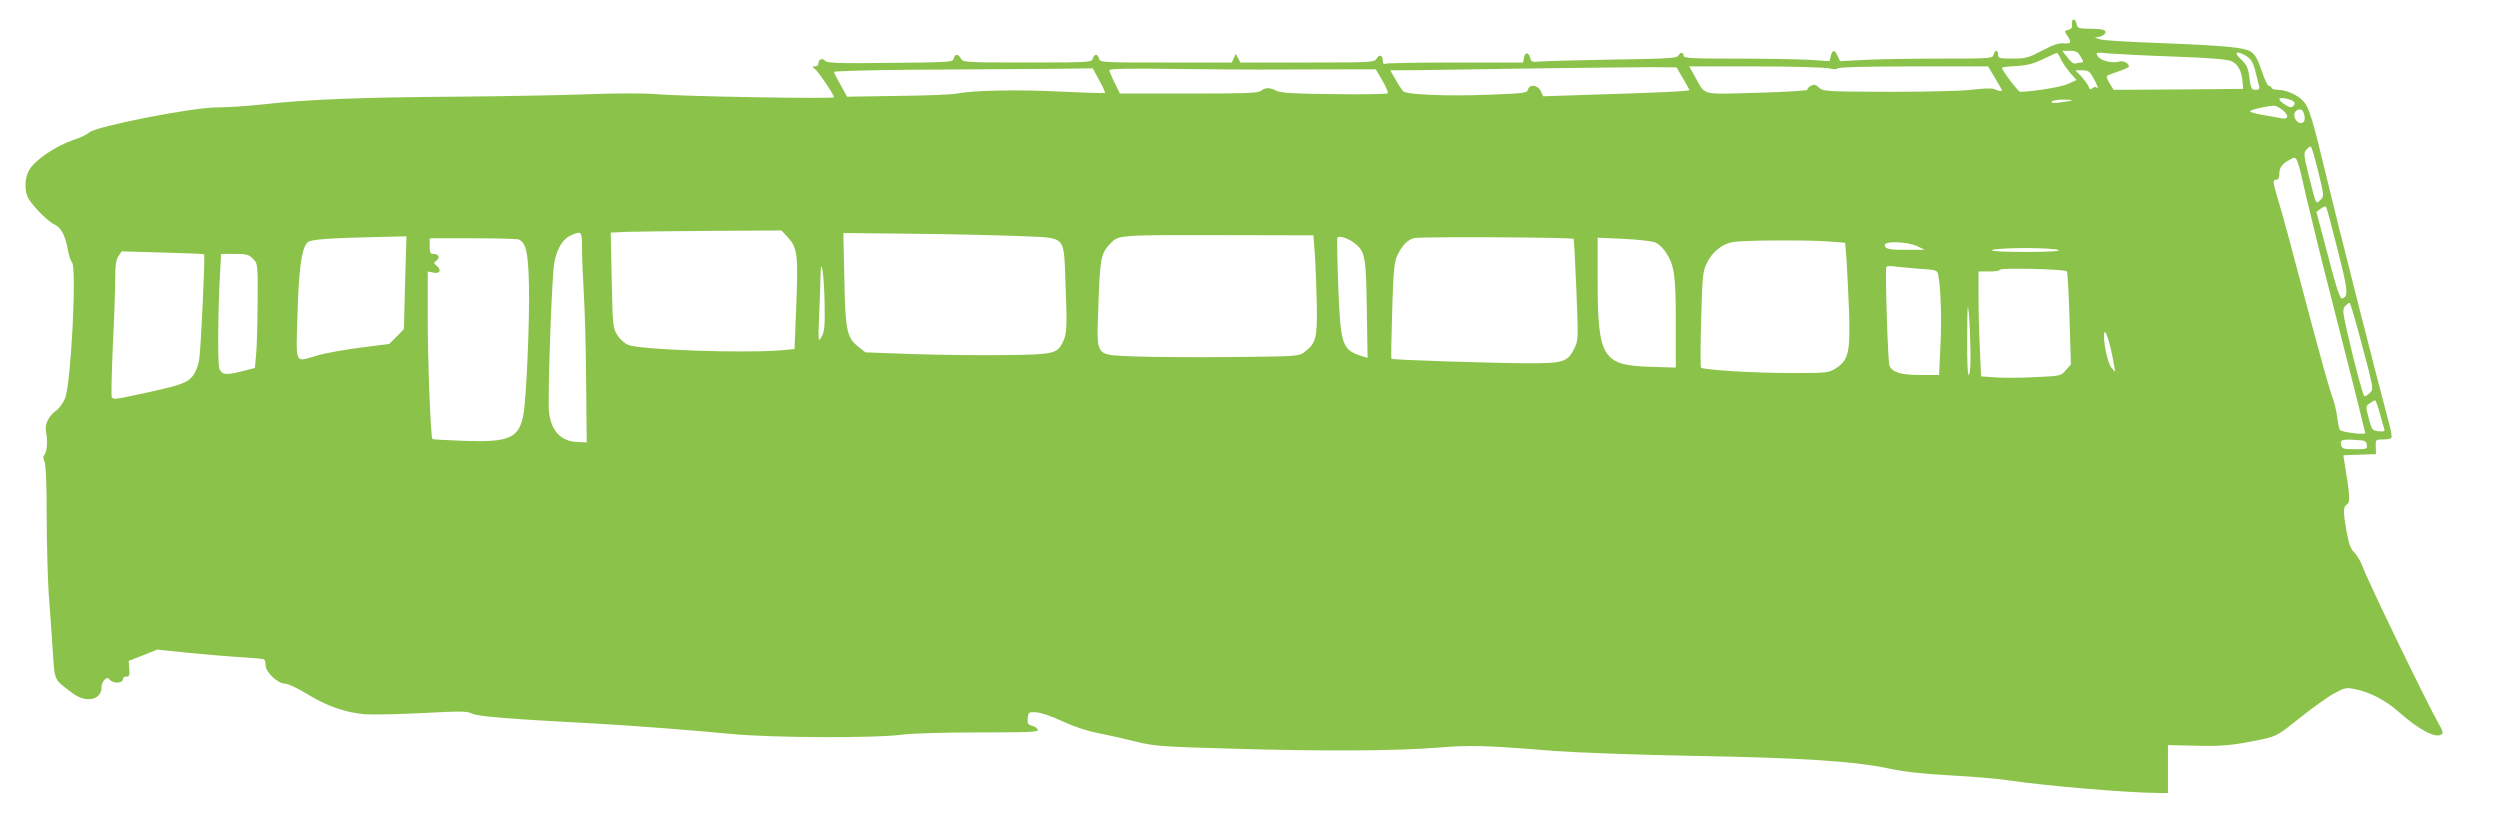 <?xml version="1.0" standalone="no"?>
<!DOCTYPE svg PUBLIC "-//W3C//DTD SVG 20010904//EN"
 "http://www.w3.org/TR/2001/REC-SVG-20010904/DTD/svg10.dtd">
<svg version="1.0" xmlns="http://www.w3.org/2000/svg"
 width="1280pt" height="423pt" viewBox="0 0 1280 423"
 preserveAspectRatio="xMidYMid meet">
<g transform="translate(0,423) scale(0.1,-0.1)"
fill="#8bc34a" stroke="none">
<path d="M10609 4118 c-1 -7 -1 -18 0 -24 1 -7 -8 -14 -20 -17 -20 -5 -20 -7
-5 -29 24 -34 20 -44 -18 -40 -25 3 -53 -7 -110 -37 -71 -37 -84 -41 -152 -41
-67 0 -74 2 -74 20 0 11 -4 20 -9 20 -5 0 -11 -9 -14 -20 -5 -19 -14 -20 -274
-20 -149 0 -324 -3 -391 -7 l-121 -6 -12 26 c-15 34 -27 34 -35 1 l-7 -27
-111 7 c-61 3 -229 6 -373 6 -227 0 -263 2 -263 15 0 19 -17 19 -27 0 -7 -13
-60 -16 -338 -20 -182 -3 -349 -8 -372 -10 -39 -4 -43 -2 -49 21 -8 29 -28 27
-32 -4 l-3 -22 -344 0 c-189 0 -350 -3 -359 -6 -11 -4 -16 0 -16 14 0 30 -17
36 -32 12 -12 -19 -21 -20 -355 -20 l-342 0 -12 22 -12 23 -10 -23 -10 -22
-337 0 c-329 0 -338 0 -343 20 -3 11 -10 20 -15 20 -6 0 -14 -9 -17 -20 -6
-19 -15 -20 -335 -20 -319 0 -330 1 -340 20 -14 25 -30 26 -37 0 -5 -18 -17
-19 -327 -22 -266 -3 -323 -1 -332 11 -13 16 -34 7 -34 -15 0 -8 -8 -14 -17
-14 -17 -1 -17 -1 0 -14 18 -14 97 -131 97 -144 0 -9 -775 4 -910 16 -62 5
-196 5 -335 0 -126 -5 -437 -11 -690 -13 -480 -3 -767 -14 -995 -40 -74 -8
-178 -15 -230 -15 -126 0 -619 -97 -653 -128 -12 -11 -46 -27 -76 -37 -95 -31
-204 -105 -233 -158 -20 -35 -23 -92 -8 -132 14 -36 98 -124 138 -144 36 -17
57 -57 71 -138 4 -23 13 -49 20 -57 24 -29 -5 -611 -35 -693 -9 -24 -29 -52
-45 -64 -41 -29 -62 -73 -53 -112 9 -41 5 -98 -8 -115 -8 -9 -8 -20 0 -36 7
-15 11 -116 11 -271 0 -136 5 -315 10 -399 6 -83 16 -216 21 -296 11 -162 3
-145 104 -221 68 -50 146 -33 146 33 0 28 27 58 38 42 18 -26 72 -25 72 1 0 7
8 12 18 11 14 -1 16 6 14 40 l-3 40 73 29 73 29 165 -17 c91 -9 212 -19 269
-22 58 -4 108 -8 113 -11 4 -3 8 -17 8 -31 0 -34 62 -93 98 -93 16 0 67 -24
117 -55 100 -61 193 -93 293 -102 37 -3 169 0 294 6 199 11 231 10 256 -3 27
-14 183 -27 637 -51 181 -10 507 -35 690 -53 207 -20 746 -22 878 -3 44 6 216
11 387 11 262 0 309 2 304 14 -3 8 -17 17 -30 20 -21 6 -25 12 -22 39 3 31 5
32 43 30 23 -1 80 -20 135 -46 60 -28 128 -50 185 -61 50 -10 135 -29 190 -43
93 -23 129 -26 485 -36 466 -14 851 -12 1061 5 164 14 242 12 599 -17 107 -8
425 -20 705 -25 560 -10 827 -27 1007 -65 82 -17 178 -28 315 -35 109 -6 241
-17 293 -25 185 -28 623 -65 773 -65 l47 0 0 123 0 122 139 -3 c137 -4 200 2
349 34 67 15 80 22 188 109 64 51 142 107 175 125 56 30 62 31 110 21 76 -16
153 -57 217 -113 105 -93 190 -139 221 -119 12 7 9 17 -13 56 -53 90 -366 736
-392 810 -8 22 -26 52 -40 66 -19 19 -29 47 -39 105 -19 104 -18 131 2 142 17
10 14 51 -14 219 l-5 32 83 3 84 3 -1 38 c-1 36 -1 37 37 37 21 0 40 4 43 9 3
4 -1 32 -9 62 -66 245 -270 1049 -325 1280 -70 291 -87 349 -118 382 -26 30
-88 57 -127 57 -19 0 -35 5 -35 10 0 6 -6 10 -13 10 -7 0 -23 35 -37 77 -18
54 -33 83 -52 96 -33 24 -122 33 -478 47 -146 5 -278 13 -295 18 l-30 9 28 6
c15 4 27 14 27 22 0 15 -16 17 -115 19 -23 1 -31 6 -33 24 -4 23 -21 31 -23
10z m44 -178 c15 -25 16 -30 3 -30 -8 0 -21 -2 -29 -5 -8 -4 -25 8 -41 30
l-27 35 38 0 c32 0 42 -5 56 -30z m-101 -14 c9 -18 31 -50 48 -70 l32 -36 -45
-20 c-36 -16 -177 -39 -244 -40 -10 0 -93 110 -93 123 0 3 33 7 73 9 55 3 87
11 137 35 36 17 68 32 71 32 3 1 13 -14 21 -33z m586 14 c194 -7 270 -14 291
-25 31 -16 49 -52 53 -105 l3 -35 -331 -3 -332 -2 -20 32 c-12 18 -18 36 -14
39 4 4 31 14 60 24 28 9 52 20 52 25 0 16 -30 31 -50 25 -34 -11 -95 4 -109
27 -13 21 -12 21 60 14 41 -3 192 -11 337 -16z m355 8 c32 -17 44 -37 57 -93
7 -27 14 -58 17 -67 3 -13 -1 -18 -17 -18 -23 0 -26 5 -35 75 -5 39 -14 56
-42 82 -36 34 -25 45 20 21z m-2877 -118 c18 -30 33 -58 34 -61 0 -6 -165 -14
-537 -25 l-212 -7 -12 26 c-15 33 -58 38 -66 8 -4 -17 -20 -19 -200 -26 -219
-8 -422 0 -439 18 -6 7 -24 33 -39 60 l-27 47 164 1 c89 1 359 5 598 9 239 3
495 6 569 6 l135 -1 32 -55z m749 50 c25 -6 41 -6 43 0 2 6 152 10 387 10
l384 0 35 -59 c20 -32 36 -61 36 -64 0 -6 -18 -3 -43 8 -10 4 -58 2 -108 -4
-54 -7 -224 -11 -427 -11 -323 1 -338 2 -359 22 -17 16 -25 18 -42 8 -12 -6
-19 -15 -16 -19 2 -5 -113 -12 -257 -16 -297 -8 -264 -17 -321 85 l-28 50 338
0 c186 0 356 -5 378 -10z m-3737 -61 c19 -33 32 -63 29 -65 -2 -2 -103 1 -223
7 -218 11 -449 7 -534 -10 -25 -5 -162 -11 -304 -12 l-259 -4 -33 60 c-19 33
-34 63 -34 67 0 4 181 9 403 11 221 1 519 3 662 4 l260 3 33 -61z m917 55
c121 0 283 1 359 1 l140 0 34 -58 c19 -32 31 -61 27 -65 -3 -4 -127 -6 -273
-4 -209 2 -273 6 -296 17 -36 18 -56 18 -80 0 -15 -12 -81 -14 -371 -14 l-351
0 -27 55 c-15 30 -27 59 -27 65 0 7 105 9 323 6 177 -2 421 -4 542 -3z m4173
-43 c21 -38 29 -61 15 -48 -3 4 -12 2 -19 -4 -11 -9 -15 -7 -20 7 -4 11 -21
34 -37 52 l-31 32 35 0 c31 0 38 -5 57 -39z m1026 -121 c7 -7 6 -14 -2 -22
-10 -10 -18 -9 -39 4 -42 25 -43 42 -2 34 18 -3 38 -11 43 -16z m-1135 6 c-2
-2 -28 -6 -57 -10 -37 -5 -52 -4 -47 4 3 5 29 10 57 10 28 0 49 -2 47 -4z
m1075 -47 c36 -28 35 -52 -1 -45 -16 3 -58 11 -95 17 -38 6 -68 15 -68 19 0 7
77 26 121 29 9 0 28 -8 43 -20z m110 -15 c12 -32 6 -54 -14 -54 -24 0 -43 39
-28 58 14 17 35 15 42 -4z m75 -301 c31 -127 31 -128 11 -147 -23 -23 -19 -32
-59 124 -26 104 -27 117 -13 133 8 9 18 17 23 17 4 0 21 -57 38 -127z m-58
-143 c23 -96 72 -299 111 -450 38 -151 96 -380 129 -508 32 -128 59 -236 59
-239 0 -11 -122 4 -130 16 -4 7 -10 37 -14 67 -3 29 -15 78 -27 108 -11 30
-53 180 -94 333 -133 502 -156 587 -181 669 -28 94 -29 104 -9 104 10 0 15 10
15 28 0 34 15 55 55 75 37 19 33 29 86 -203z m159 -264 c52 -207 55 -233 22
-244 -12 -4 -31 56 -91 288 l-41 155 23 17 c16 12 24 14 28 5 4 -7 30 -106 59
-221z m-7939 72 c54 -59 57 -88 44 -399 l-7 -176 -76 -7 c-187 -15 -717 3
-775 28 -19 8 -44 30 -57 51 -22 36 -23 48 -28 281 l-5 243 84 4 c46 1 243 4
437 5 l353 2 30 -32z m-1051 -60 c0 -46 4 -148 9 -228 5 -80 11 -284 12 -455
l3 -310 -48 2 c-83 3 -134 56 -145 152 -7 54 9 556 23 734 6 83 42 152 89 172
55 24 57 22 57 -67z m2245 63 c237 -10 220 7 230 -229 9 -231 8 -268 -11 -309
-31 -64 -44 -68 -294 -71 -124 -2 -336 1 -472 5 l-247 9 -38 30 c-58 47 -65
84 -70 350 l-5 231 368 -4 c203 -2 446 -8 539 -12z m1507 -96 c4 -55 8 -170
10 -255 3 -171 -4 -198 -65 -244 -27 -20 -41 -21 -370 -24 -188 -2 -411 0
-496 3 -211 10 -196 -12 -187 268 8 234 13 260 60 309 44 46 38 45 591 44
l450 -1 7 -100z m-4658 -142 l-6 -238 -37 -38 -38 -38 -149 -19 c-82 -11 -180
-28 -219 -40 -119 -34 -109 -55 -102 208 7 235 21 341 51 370 17 17 96 23 419
30 l88 2 -7 -237z m4857 205 c59 -44 63 -68 67 -341 l4 -249 -24 7 c-107 33
-114 54 -126 355 -5 135 -7 249 -5 253 7 12 51 -1 84 -25z m1126 19 c2 -2 8
-120 14 -261 10 -250 10 -257 -10 -299 -34 -70 -55 -77 -238 -77 -187 1 -693
17 -699 23 -2 2 0 113 4 248 6 200 11 250 25 279 29 58 52 81 88 91 32 8 807
4 816 -4z m-5402 -3 c37 -15 49 -63 53 -224 5 -176 -13 -598 -29 -678 -23
-116 -75 -138 -306 -129 -85 3 -157 7 -159 9 -9 9 -24 396 -24 620 l0 238 30
-6 c34 -7 42 14 14 37 -14 12 -14 14 1 25 20 15 12 34 -16 34 -16 0 -19 7 -19
40 l0 40 219 0 c121 0 227 -3 236 -6z m5822 -16 c15 -7 38 -28 50 -47 46 -68
53 -118 53 -364 l0 -229 -132 4 c-244 8 -268 47 -268 444 l0 217 135 -6 c77
-4 147 -12 162 -19z m880 6 l90 -7 7 -83 c3 -46 9 -165 13 -263 7 -214 -2
-255 -68 -297 -37 -23 -44 -24 -227 -24 -189 0 -452 16 -463 28 -3 4 -3 115 1
248 6 222 8 244 29 287 28 58 79 99 135 108 55 9 370 11 483 3z m458 -24 l40
-19 -87 0 c-95 -1 -118 4 -118 25 0 21 115 17 165 -6z m725 -20 c10 -6 -47
-10 -170 -10 -123 0 -180 4 -170 10 8 5 85 10 170 10 85 0 162 -5 170 -10z
m-9495 -22 c6 -9 -17 -501 -26 -546 -7 -33 -21 -65 -37 -83 -29 -32 -69 -45
-290 -92 -102 -22 -114 -23 -120 -9 -3 9 0 129 6 267 7 137 12 291 12 340 0
68 4 96 17 114 l16 24 210 -6 c115 -3 210 -7 212 -9z m250 -23 c25 -24 25 -24
24 -227 -1 -112 -4 -232 -8 -267 l-6 -65 -70 -18 c-79 -20 -100 -17 -112 15
-9 24 -7 295 3 475 l6 112 69 0 c61 0 73 -3 94 -25z m2927 -230 c2 -118 -1
-145 -16 -170 -17 -29 -17 -27 -12 109 4 77 6 167 7 200 2 121 19 7 21 -139z
m5605 179 c89 -6 92 -7 97 -33 13 -67 18 -225 11 -362 l-7 -149 -95 0 c-99 0
-143 13 -159 47 -8 19 -23 492 -16 506 2 5 20 6 41 3 20 -3 77 -8 128 -12z
m755 -13 c4 -3 10 -112 14 -241 l7 -236 -26 -29 c-25 -30 -26 -30 -159 -36
-73 -4 -165 -4 -204 -1 l-71 5 -6 141 c-4 77 -7 198 -7 269 l0 127 55 0 c30 0
55 4 55 9 0 11 330 3 342 -8z m-493 -418 c1 -69 -3 -113 -9 -113 -6 0 -9 71
-8 198 1 163 2 182 9 112 4 -47 7 -136 8 -197z m1998 65 c69 -261 68 -251 43
-273 -11 -10 -23 -16 -25 -13 -8 8 -51 170 -85 318 -26 114 -27 127 -13 143 9
9 19 17 23 17 3 0 29 -87 57 -192z m-1263 -128 l6 -35 -19 22 c-22 26 -47 154
-36 181 7 16 33 -71 49 -168z m1361 -247 c10 -38 20 -74 23 -81 3 -10 -4 -13
-29 -10 -32 3 -35 6 -51 65 -16 62 -16 63 5 78 12 8 24 15 28 15 3 0 14 -30
24 -67z m-67 -160 c3 -22 0 -23 -61 -23 -56 0 -65 3 -70 19 -7 29 1 32 68 29
54 -3 60 -5 63 -25z"/>
</g>
</svg>
